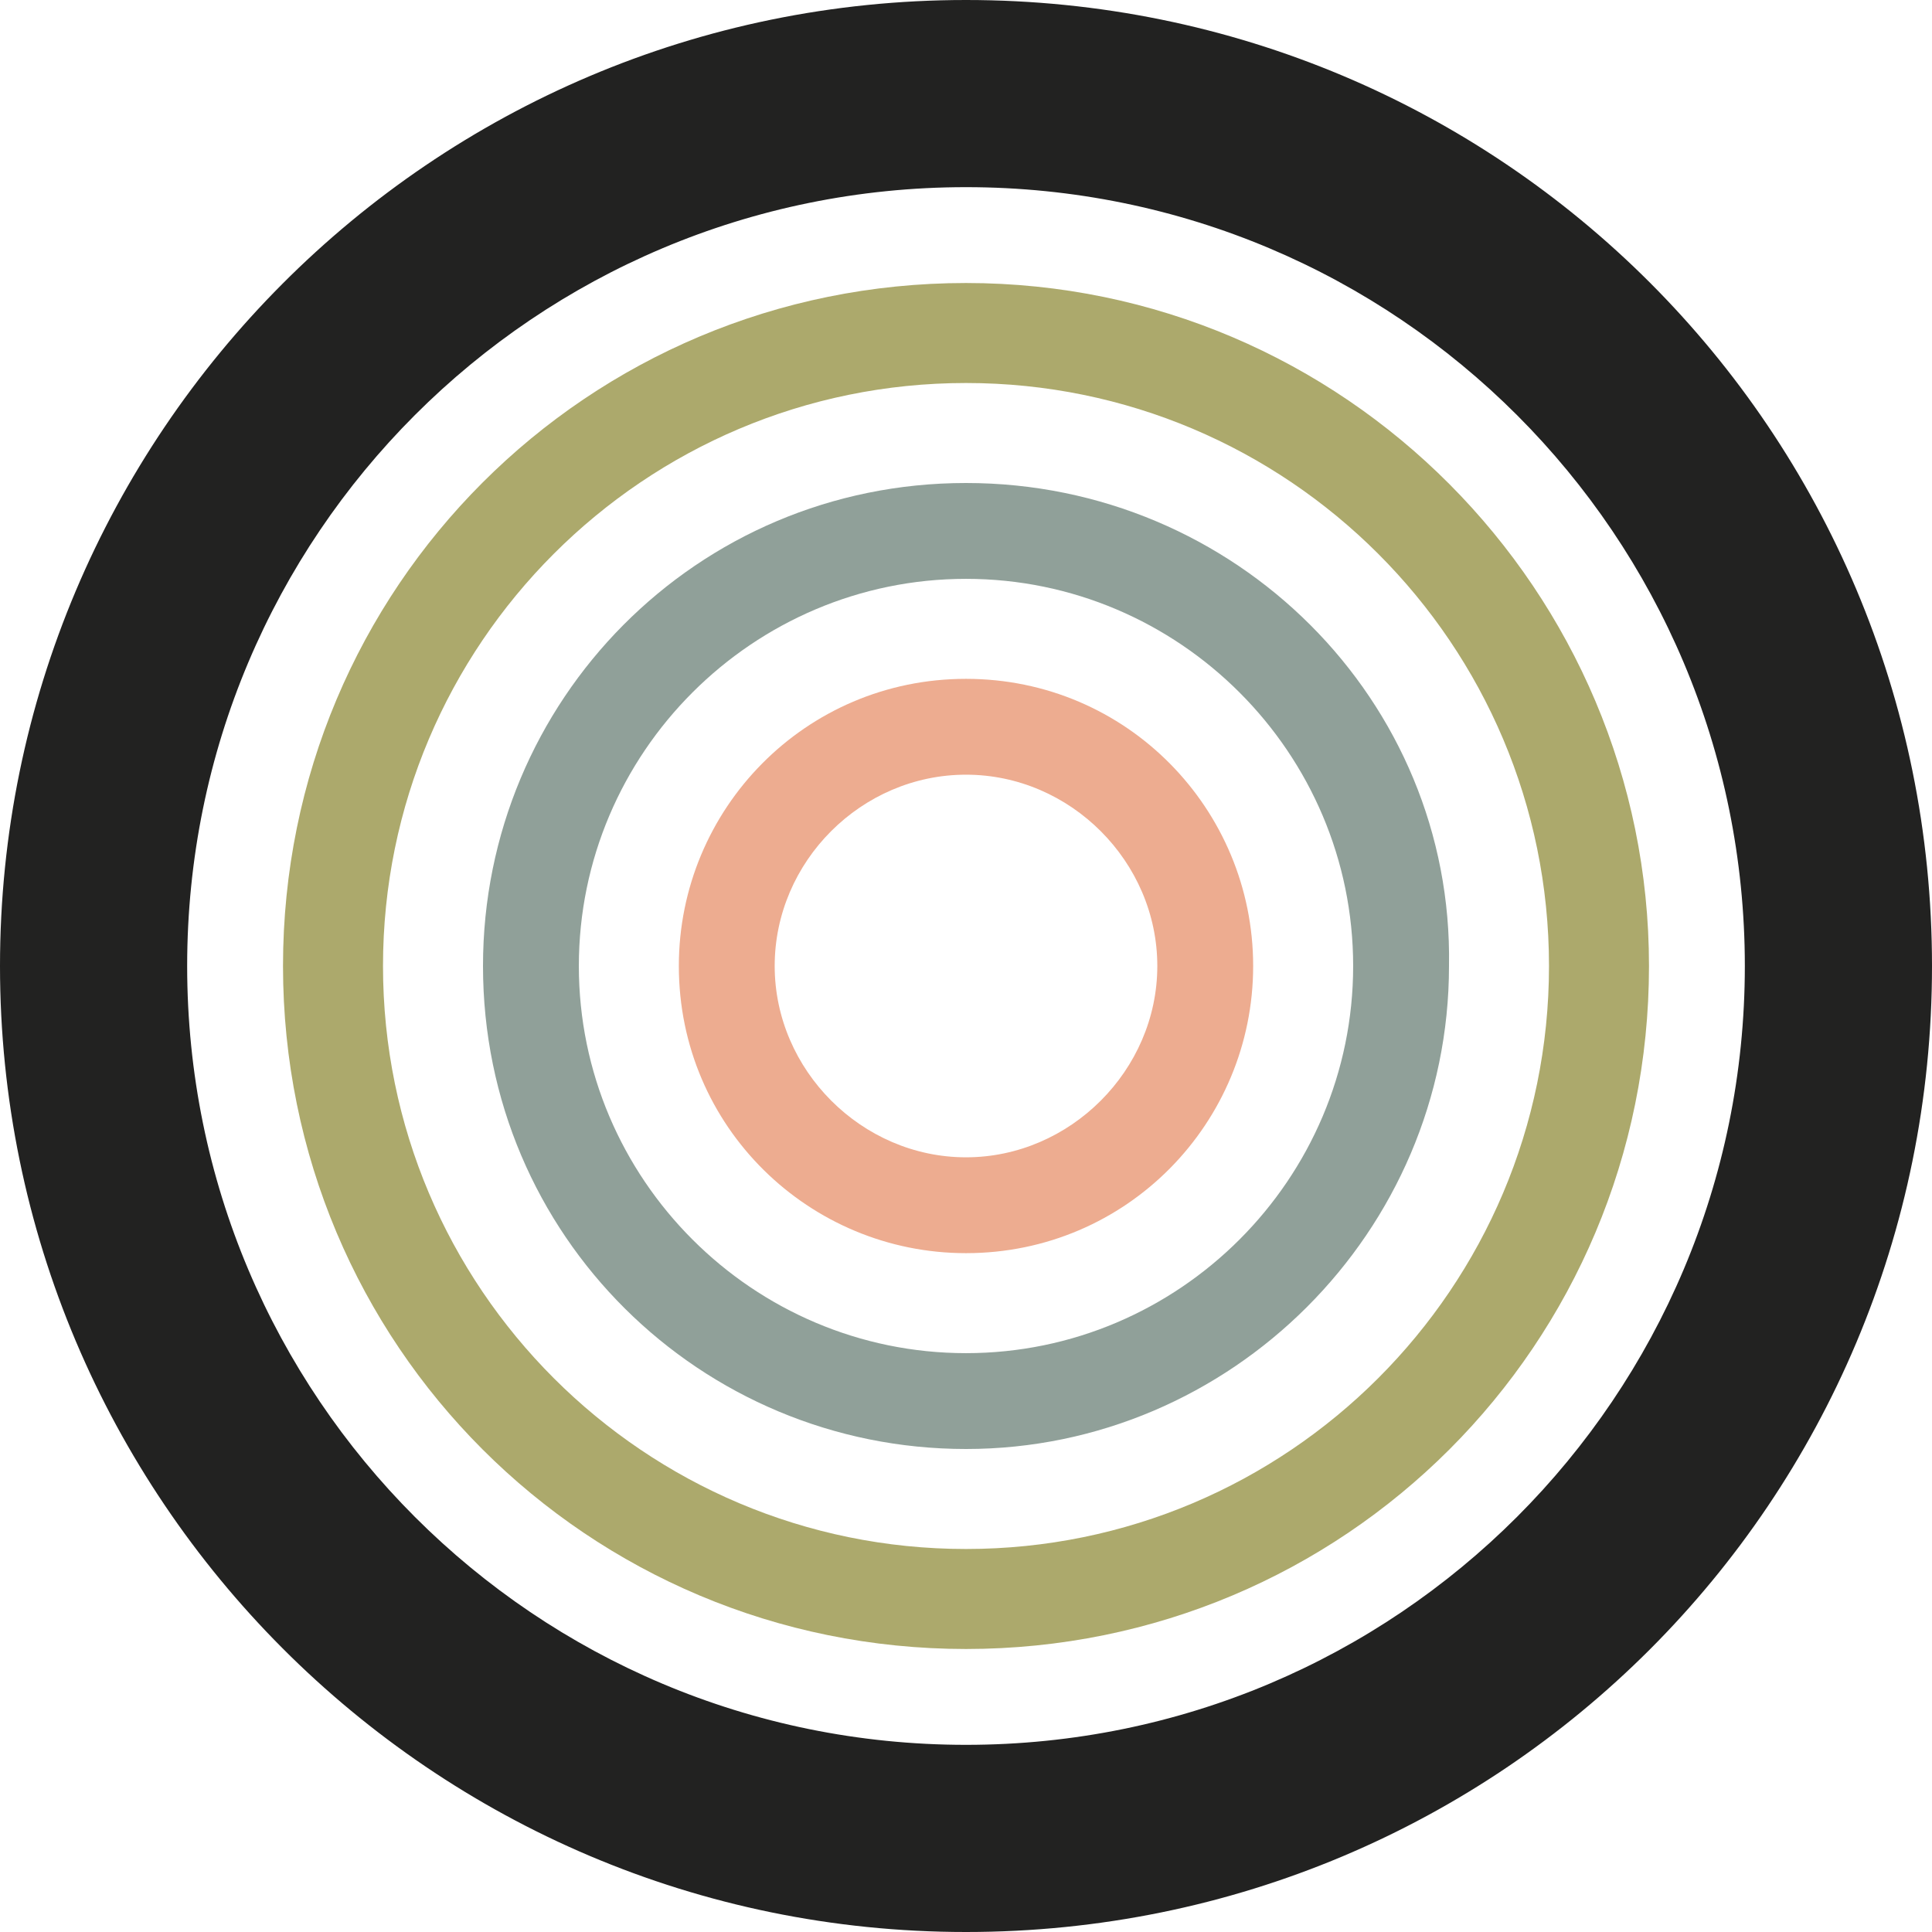 <?xml version="1.0" encoding="utf-8"?>
<!-- Generator: Adobe Illustrator 28.3.0, SVG Export Plug-In . SVG Version: 6.00 Build 0)  -->
<svg version="1.1" id="icon" xmlns="http://www.w3.org/2000/svg" xmlns:xlink="http://www.w3.org/1999/xlink" x="0px" y="0px"
	 viewBox="0 0 512 512" style="enable-background:new 0 0 512 512;" xml:space="preserve">
<style type="text/css">
	.st0{fill:#ACA96C;}
	.st1{fill:#90A099;}
	.st2{fill:#EDAC90;}
	.st3{fill:#222221;}
</style>
<g>
	<path id="Pfad_197" class="st0" d="M256,101.5c85.3,0,154.5,69.2,154.5,154.5S341.3,410.5,256,410.5S101.5,341.3,101.5,256
		C101.5,170.7,170.7,101.5,256,101.5 M256,75C155.7,75,75,155.7,75,256s80.7,181,181,181s181-80.7,181-181l0,0
		C437,156.8,356.3,75,256,75L256,75"/>
	<path id="Pfad_198" class="st1" d="M256,153.4c56.5,0,102.6,46.1,102.6,102.6S312.5,358.6,256,358.6S153.4,312.5,153.4,256l0,0
		C153.4,199.5,199.5,153.4,256,153.4 M256,128c-71.5,0-128,57.7-128,128c0,71.5,57.7,128,128,128s128-57.7,128-128l0,0
		C385.2,185.7,327.5,128,256,128"/>
	<path id="Pfad_199" class="st2" d="M256,205.3c27.7,0,50.7,23.1,50.7,50.7s-23.1,50.7-50.7,50.7s-50.7-23.1-50.7-50.7
		C205.3,228.3,228.3,205.3,256,205.3 M256,179.9c-42.7,0-76.1,34.6-76.1,76.1c0,42.7,34.6,76.1,76.1,76.1
		c42.7,0,76.1-34.6,76.1-76.1C332.1,214.5,298.7,179.9,256,179.9L256,179.9"/>
	<path id="Pfad_200" class="st3" d="M256,49.6c114.2,0,206.4,92.3,206.4,206.4S370.2,462.4,256,462.4S49.6,370.2,49.6,256
		C49.6,141.8,141.8,49.6,256,49.6 M256,0C114.2,0,0,115.3,0,256s114.2,256,256,256s256-114.2,256-256S397.8,0,256,0L256,0"/>
</g>
</svg>
